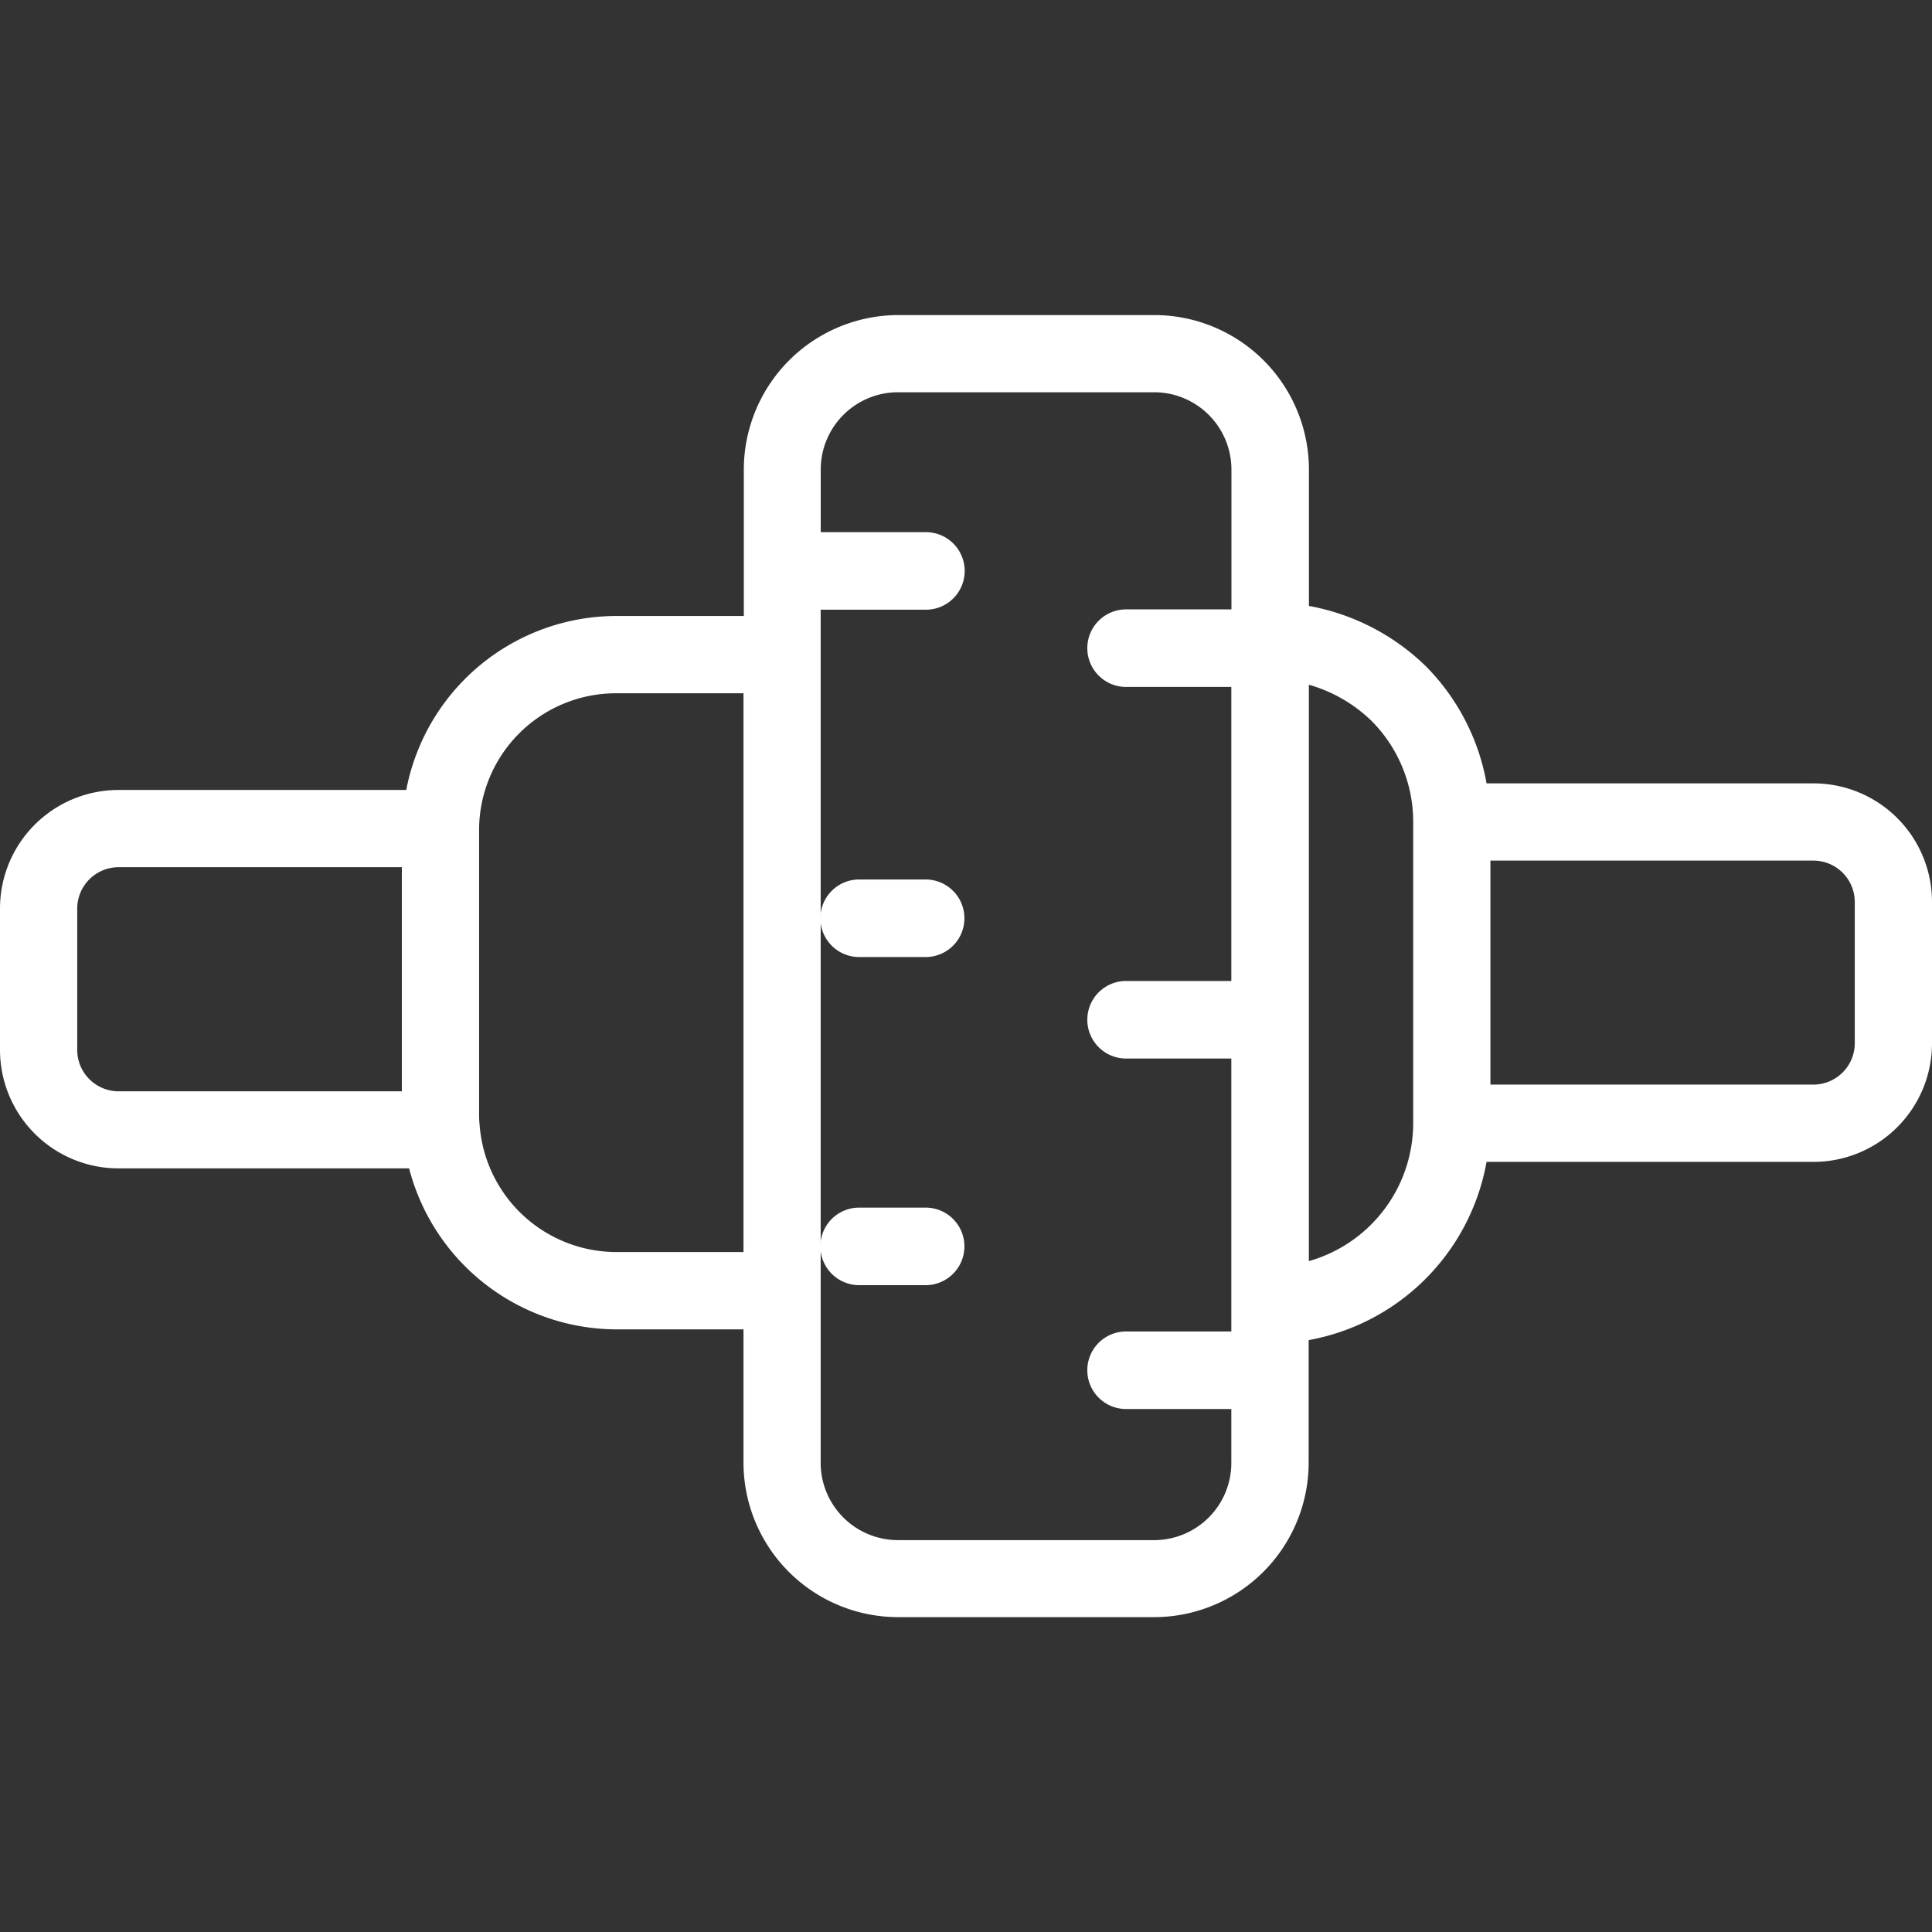 <svg xmlns="http://www.w3.org/2000/svg" width="36" height="36" viewBox="0 0 36 36">
  <rect x="0" y="0" width="36" height="36" fill="#333333" stroke="none"/>
  <g id="Group_65" data-name="Group 65" transform="translate(-9691 1097.5)">
    <rect id="Rectangle_26750" data-name="Rectangle 26750" width="36" height="36" transform="translate(9691 -1097.5)" fill="none"/>
    <g id="Group_24785" data-name="Group 24785" transform="translate(9446 -1191.63)">
      <g id="Group_24786" data-name="Group 24786" transform="translate(245 100)">
        <path id="Path_22732" data-name="Path 22732" d="M203.891,138.938h-1.239a.722.722,0,1,0,0,1.445h1.239a.722.722,0,0,0,0-1.445" transform="translate(-186.643 -128.42)" fill="#fff"/>
        <path id="Path_22733" data-name="Path 22733" d="M203.891,219.694h-1.239a.722.722,0,1,0,0,1.445h1.239a.722.722,0,0,0,0-1.445" transform="translate(-186.643 -203.062)" fill="#fff"/>
        <path id="Path_22734" data-name="Path 22734" d="M33.792,8.726H27.7a4.122,4.122,0,0,0-1.134-2.185A4.191,4.191,0,0,0,24.39,5.42V2.877A2.882,2.882,0,0,0,21.512,0H16.737A2.882,2.882,0,0,0,13.86,2.877V5.607H11.475A3.992,3.992,0,0,0,7.57,8.849H2.208A2.209,2.209,0,0,0,0,11.057v2.637A2.209,2.209,0,0,0,2.208,15.9H7.623a4.006,4.006,0,0,0,3.847,3h2.384v2.484a2.882,2.882,0,0,0,2.878,2.878h4.775a2.882,2.882,0,0,0,2.878-2.878V19.1A4.112,4.112,0,0,0,27.7,15.779h6.09A2.209,2.209,0,0,0,36,13.571V10.934A2.209,2.209,0,0,0,33.792,8.726ZM1.439,13.694V11.057a.772.772,0,0,1,.769-.769h5.28v4.176H2.208a.772.772,0,0,1-.769-.769m10.031,3.764a2.558,2.558,0,0,1-2.531-2.343c-.006-.065-.012-.129-.012-.2V9.572a2.552,2.552,0,0,1,2.543-2.525h2.384V17.459Zm10.037,5.368H16.731a1.441,1.441,0,0,1-1.439-1.439V5.49h1.961a.722.722,0,0,0,0-1.445H15.293V2.877a1.441,1.441,0,0,1,1.439-1.439h4.775a1.441,1.441,0,0,1,1.439,1.439V5.484H20.983a.722.722,0,1,0,0,1.445h1.961v5.479H20.983a.722.722,0,1,0,0,1.445h1.961v5.086H20.983a.722.722,0,1,0,0,1.445h1.961V21.4a1.439,1.439,0,0,1-1.439,1.427m2.884-5.2V6.888a2.766,2.766,0,0,1,1.169.675,2.667,2.667,0,0,1,.775,1.885v5.614a2.676,2.676,0,0,1-1.944,2.566m10.172-4.058a.772.772,0,0,1-.769.769h-6.02V10.165h6.02a.772.772,0,0,1,.769.769Z" transform="translate(0 0.001)" fill="#fff"/>
      </g>
    </g>
  </g>
</svg>
